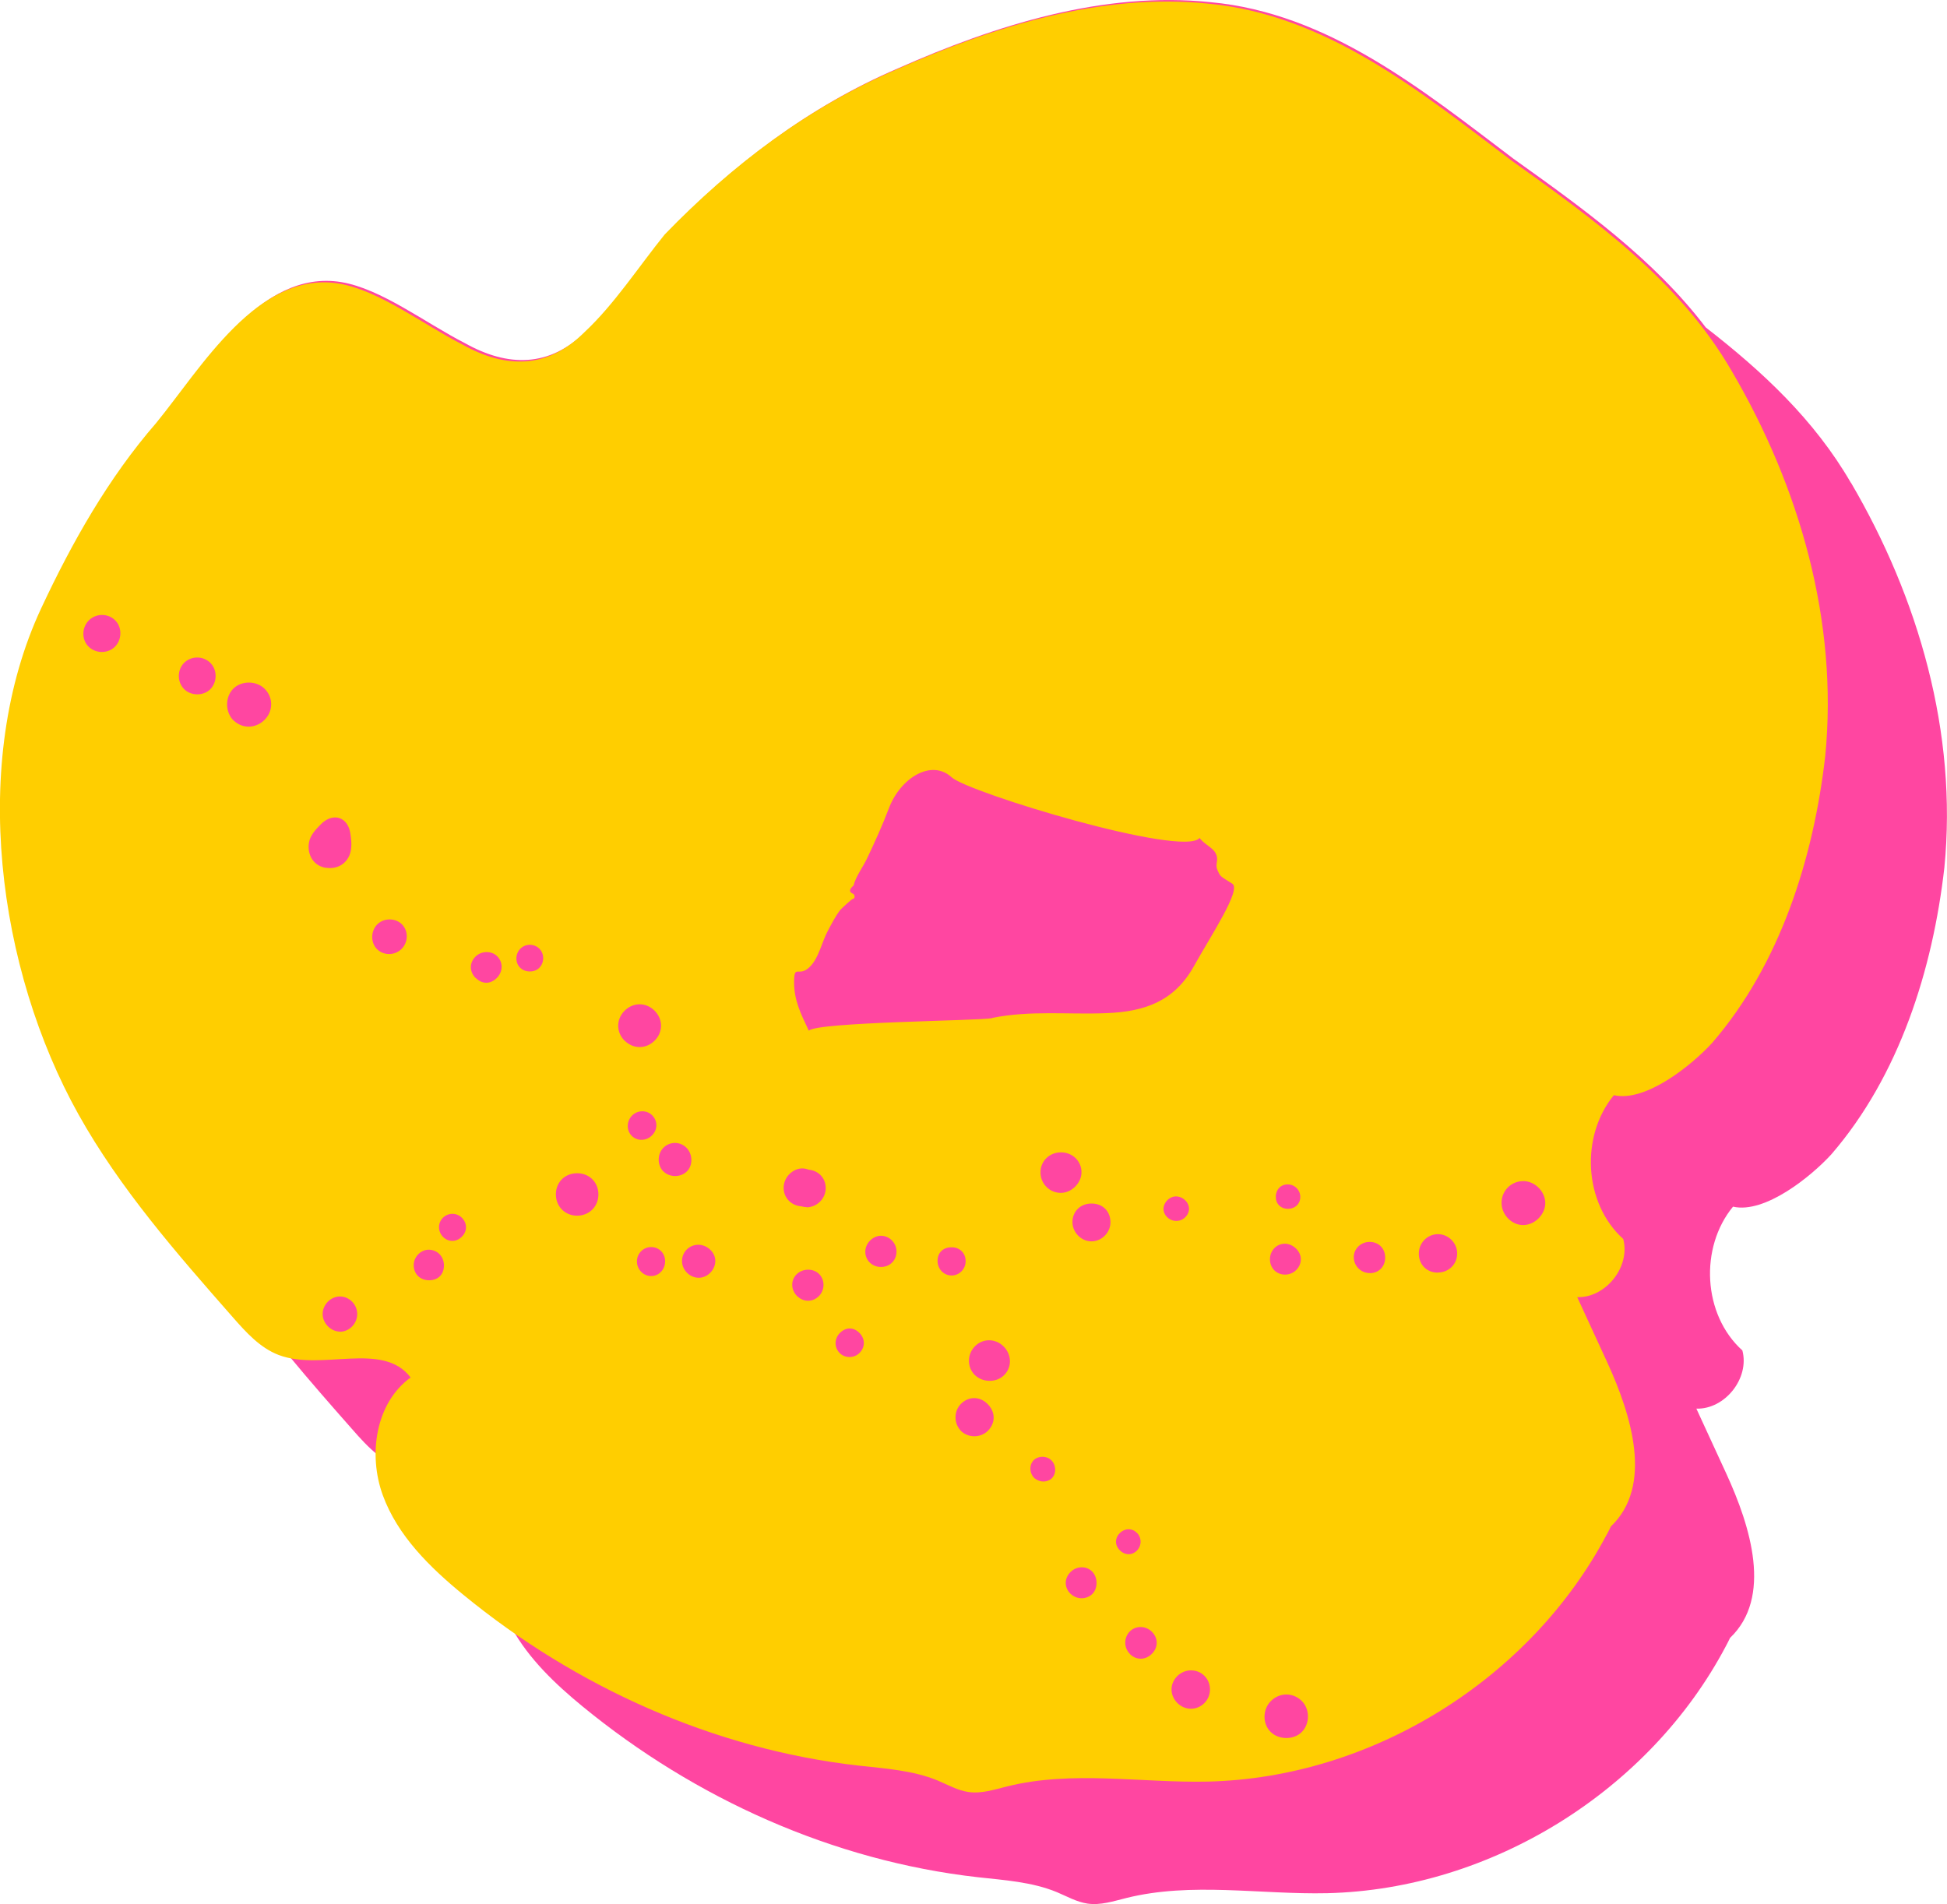 <svg viewBox="0 0 170.6 166.87" xmlns="http://www.w3.org/2000/svg" id="Layer_2"><defs><style>.cls-1{fill:#ffce00;}.cls-2{fill:#ff46a1;}</style></defs><g id="Layer_1-2"><path d="M162.18,42.31c-3.19-5.52-7.77-9.78-12.72-13.62-4.55-5.98-10.74-10.42-16.86-14.79C124.63,7.87,116.37,1.14,106.07.19c-9.37-.98-18.84,2.01-27.39,5.8-7.73,3.32-14.4,8.39-20.24,14.43-2.28,2.82-4.43,6.14-7.03,8.56-3.26,3.26-6.93,3.19-10.69,1.08-3.46-1.77-7.32-4.76-10.82-5.34-7.12-1.17-12.08,7.42-16.02,12.22-4.18,4.81-7.37,10.46-10.06,16.21C-2.51,66.69,0,84.85,7.08,97.53c3.64,6.51,8.6,12.17,13.52,17.77,1.16,1.32,2.39,2.69,4.03,3.31.23.09.46.16.7.21,1.79,2.17,3.65,4.29,5.51,6.4.71.81,1.45,1.64,2.3,2.3.02,1.15.21,2.3.6,3.36,1.3,3.56,4.13,6.33,7.06,8.73,1.31,1.08,2.67,2.1,4.06,3.08,1.48,2.67,3.79,4.88,6.18,6.84,9.86,8.09,21.97,13.54,34.64,14.97,2.34.26,4.75.41,6.93,1.31.88.37,1.73.86,2.67,1,1.15.17,2.29-.21,3.42-.49,5.71-1.42,11.71-.29,17.6-.42,14.36-.34,28.23-8.96,34.93-21.66.12-.23.25-.47.36-.71,3.72-3.55,1.82-9.72-.33-14.4-.87-1.9-1.74-3.79-2.62-5.69,2.51.07,4.68-2.67,4.03-5.1-3.48-3.14-3.76-9.03-.82-12.6,2.79.64,6.84-2.64,8.62-4.59,5.95-6.89,8.88-16.18,9.9-25.13,1.16-11.79-2.26-23.62-8.19-33.73Z" class="cls-2"></path><path d="M140.79,134.47c.12-.23.25-.47.36-.71,3.72-3.55,1.82-9.72-.33-14.4-.87-1.9-1.74-3.79-2.62-5.69,2.51.07,4.68-2.67,4.03-5.1-3.48-3.14-3.76-9.03-.82-12.6,2.79.64,6.84-2.64,8.62-4.59,5.95-6.89,8.88-16.18,9.9-25.13,1.16-11.79-2.26-23.62-8.19-33.73-4.59-7.94-12.03-13.26-19.35-18.49-7.96-6.03-16.22-12.75-26.52-13.71-9.37-.97-18.84,2.01-27.39,5.8-7.73,3.32-14.4,8.39-20.24,14.43-2.28,2.82-4.43,6.14-7.03,8.56-3.26,3.26-6.93,3.19-10.69,1.08-3.46-1.77-7.32-4.76-10.82-5.34-7.12-1.17-12.08,7.41-16.02,12.22-4.18,4.81-7.37,10.46-10.06,16.21-6.33,13.53-3.82,31.7,3.26,44.38,3.64,6.51,8.6,12.17,13.52,17.77,1.16,1.32,2.39,2.69,4.03,3.31,3.78,1.43,9.11-1.25,11.55,1.97-3.07,2.22-3.74,6.74-2.44,10.31,1.3,3.56,4.13,6.33,7.06,8.73,9.86,8.09,21.97,13.54,34.64,14.97,2.34.26,4.75.41,6.93,1.31.88.37,1.73.86,2.67,1,1.15.17,2.29-.21,3.42-.49,5.71-1.42,11.71-.29,17.6-.42,14.36-.34,28.23-8.96,34.93-21.66ZM7.71,56.61c-.59-.64-.53-1.7.13-2.3.66-.6,1.71-.55,2.3.1.59.64.53,1.72-.12,2.31-.65.59-1.72.54-2.31-.11ZM16.08,60.33c-.59-.66-.54-1.71.11-2.3.65-.59,1.7-.54,2.29.11.59.64.54,1.71-.1,2.3-.64.58-1.73.53-2.3-.11ZM20.51,63.18c-.79-.72-.82-2.09-.06-2.84.72-.71,2.01-.7,2.73.01.76.75.78,1.92.03,2.7-.75.78-1.92.84-2.7.12ZM28.56,76.05c-.96-.15-1.55-.93-1.52-1.94.03-.72.43-1.21.89-1.69.11-.11.21-.22.32-.32,1.03-.89,2.21-.47,2.44.88.09.54.15,1.1.03,1.65-.23,1-1.13,1.58-2.16,1.41ZM33.03,83.17c-.57-.58-.55-1.59.03-2.17.58-.58,1.59-.57,2.16,0,.58.59.56,1.57-.04,2.16-.6.59-1.58.59-2.16,0ZM41.67,85.7c-.55-.56-.55-1.34,0-1.88.51-.51,1.41-.52,1.9-.02.52.53.51,1.34-.03,1.89-.56.57-1.3.57-1.86,0ZM45.56,84.79c-.47-.5-.4-1.32.14-1.75.5-.39,1.23-.31,1.63.17.4.48.34,1.23-.12,1.64-.45.4-1.24.37-1.65-.07ZM54.73,91.2c-.73-.73-.75-1.83-.05-2.58.75-.8,1.91-.82,2.68-.05.73.74.75,1.82.05,2.57-.75.8-1.91.82-2.68.05ZM29.82,116.69c-.81.01-1.53-.7-1.55-1.52-.01-.82.68-1.55,1.5-1.56.82-.01,1.52.68,1.53,1.52.01.84-.67,1.55-1.49,1.57ZM39.73,106.37c.62.04,1.13.61,1.1,1.22-.02.6-.59,1.15-1.19,1.15-.68,0-1.23-.62-1.17-1.31.06-.63.62-1.1,1.25-1.06ZM37.62,112.19c-.78.01-1.35-.52-1.37-1.29-.02-.73.59-1.38,1.3-1.39.75,0,1.32.56,1.35,1.33.02.8-.48,1.34-1.28,1.35ZM55.44,97.7c.51-.45,1.29-.42,1.74.07.47.51.44,1.25-.07,1.74-.49.48-1.26.5-1.74.04-.51-.49-.48-1.36.07-1.85ZM50.61,106.53c-1.03.02-1.84-.72-1.9-1.75-.06-1.1.72-1.95,1.82-1.97,1.04-.02,1.84.71,1.9,1.74.06,1.1-.73,1.95-1.82,1.98ZM58.12,102.65c-.53-.55-.54-1.48-.02-2.04.54-.58,1.43-.61,2.01-.07.56.52.63,1.47.15,2.03-.53.62-1.57.65-2.14.07ZM57.1,111.82c-.71.03-1.32-.59-1.29-1.33.02-.68.59-1.22,1.26-1.21.69.01,1.21.54,1.21,1.25,0,.69-.51,1.26-1.17,1.29ZM61.24,111.97c-.76.01-1.44-.63-1.48-1.39-.04-.79.55-1.45,1.34-1.5.76-.05,1.5.56,1.57,1.29.08.81-.61,1.59-1.43,1.6ZM70.69,105.78c-.17,0-.32-.03-.48-.07-.4-.03-.79-.19-1.09-.49-.65-.66-.6-1.76.12-2.4.49-.44,1.08-.54,1.62-.32.84.08,1.45.69,1.49,1.54.04.94-.72,1.74-1.67,1.76ZM86.94,89.22c-1.21.24-15.37.33-16.07,1.1-.67-1.42-1.29-2.63-1.29-4.22,0-1.69.38-.42,1.35-1.35.82-.78,1.08-2.22,1.62-3.21.32-.59.68-1.31,1.1-1.83.04-.05,1.09-1.04,1.05-.91.21-.09.24-.25.09-.46-.41-.15-.41-.4,0-.74.18-.77.84-1.65,1.18-2.37.69-1.45,1.35-2.91,1.92-4.41,1.01-2.66,3.73-4.33,5.49-2.71,1.45,1.34,20.32,7.06,21.73,5.32.53.7,1.38.88,1.52,1.67.08.42-.17.71.07,1.2.23.49.15.44,1.28,1.14.81.51-1.86,4.52-3.37,7.23-1.7,3.05-4.27,3.98-7.65,4.11-3.41.14-6.65-.26-10.02.42ZM69.9,113.63c-.62-.56-.65-1.46-.06-2,.53-.49,1.42-.49,1.92,0,.52.51.53,1.37.03,1.91-.53.56-1.32.6-1.89.08ZM77.31,111.02c-.83.06-1.5-.54-1.49-1.34,0-.72.63-1.36,1.33-1.39.73-.02,1.36.56,1.4,1.3.04.77-.48,1.37-1.24,1.43ZM133.42,103.5c1.02-.03,1.94.85,1.98,1.87.03,1-.87,1.95-1.88,1.98-1.01.04-1.92-.85-1.95-1.89-.03-1.07.79-1.93,1.85-1.96ZM102.9,104.85c.61-.08,1.22.39,1.28.99.05.54-.39,1.07-.96,1.14-.62.09-1.22-.38-1.27-.98-.04-.53.41-1.08.96-1.15ZM73.53,118.52c-.46-.51-.41-1.27.1-1.75.53-.5,1.22-.47,1.72.08.48.53.45,1.25-.07,1.74-.5.46-1.3.43-1.75-.07ZM83.41,109.3c.71.01,1.22.53,1.2,1.25-.01.68-.58,1.24-1.26,1.22-.68-.02-1.2-.58-1.2-1.28,0-.73.5-1.2,1.25-1.19ZM93.02,104.53c-1,.04-1.83-.75-1.85-1.76-.02-1.01.77-1.79,1.8-1.79,1.03,0,1.83.81,1.79,1.8-.03.9-.84,1.71-1.74,1.75ZM95.63,108.78c-.87,0-1.62-.75-1.66-1.62-.03-.92.61-1.63,1.53-1.69,1.02-.07,1.76.58,1.8,1.57.04.93-.75,1.75-1.68,1.74ZM85.44,120.52c-.72-.7-.72-1.84,0-2.56.71-.71,1.83-.68,2.54.07.71.75.68,1.88-.07,2.54-.67.6-1.82.57-2.47-.06ZM84.16,125.34c-.59-.64-.58-1.69.03-2.31.65-.66,1.6-.69,2.28-.06.75.69.8,1.67.11,2.39-.65.67-1.79.66-2.42-.01ZM112.79,105.93c-.61-.03-1.02-.47-1-1.09.01-.62.45-1.06,1.05-1.05.64,0,1.14.55,1.09,1.18-.04.59-.51.98-1.14.96ZM111.28,110.47c-.06-.75.45-1.4,1.17-1.48.74-.08,1.51.58,1.53,1.31.03.71-.55,1.34-1.28,1.39-.76.05-1.36-.47-1.42-1.22ZM90.71,129.59c-.49-.39-.57-1.15-.17-1.6.36-.4,1.06-.45,1.5-.1.48.38.56,1.15.17,1.6-.36.41-1.04.45-1.49.09ZM120.06,111.56c-.79.02-1.44-.61-1.44-1.4,0-.72.6-1.31,1.34-1.33.82-.03,1.43.57,1.41,1.4-.01.77-.56,1.32-1.32,1.34ZM125.98,111.52c-.94,0-1.63-.67-1.66-1.61-.03-.97.73-1.76,1.68-1.76.89,0,1.64.73,1.68,1.62.04.97-.71,1.74-1.69,1.74ZM99.64,134.34c.44.47.39,1.2-.1,1.61-.46.38-1.06.31-1.48-.16-.4-.46-.36-1.06.09-1.48.46-.42,1.08-.4,1.48.03ZM93.83,139.69c-.56-.52-.6-1.3-.09-1.87.5-.56,1.33-.64,1.88-.18.57.48.62,1.49.11,2.02-.5.51-1.35.53-1.89.03ZM99.01,144.94c-.56-.56-.55-1.47.02-2.01.52-.49,1.36-.47,1.89.05.59.58.58,1.42-.04,1.99-.56.52-1.34.51-1.88-.03ZM103.13,149.2c-.64-.68-.64-1.64.01-2.31.68-.69,1.78-.69,2.43,0,.61.65.6,1.69-.02,2.33-.68.7-1.75.69-2.43-.03ZM111.34,151.77c-.73-.71-.72-1.98.02-2.71.76-.76,1.94-.76,2.7-.01.72.71.73,1.99.01,2.72-.7.71-2.01.71-2.73,0Z" class="cls-1"></path></g></svg>